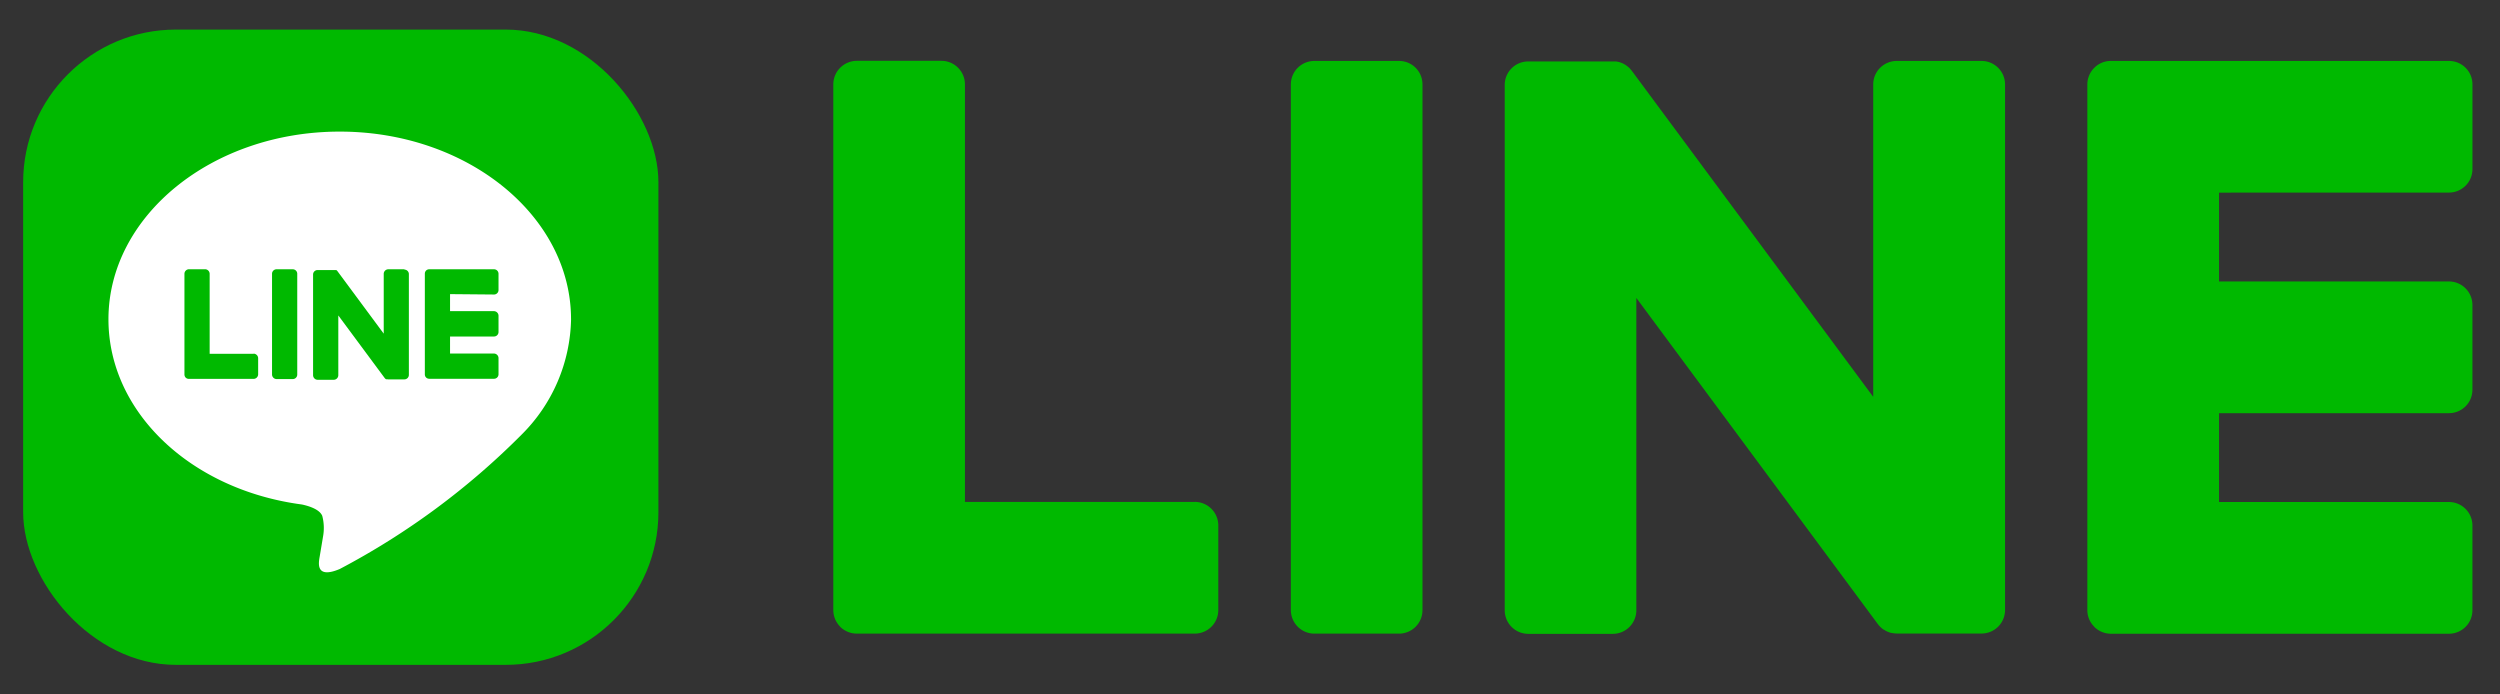 <svg xmlns="http://www.w3.org/2000/svg" xmlns:xlink="http://www.w3.org/1999/xlink" width="108" height="30" viewBox="0 0 108 30">
  <rect x="0" y="0" width="108" height="30" fill="#333333" stroke="none"/>
  <defs>
    <clipPath id="clip-line-logo">
      <rect width="108" height="30"/>
    </clipPath>
  </defs>
  <g id="line-logo" clip-path="url(#clip-line-logo)">
    <g id="グループ_6751" data-name="グループ 6751" transform="translate(-3430.911 -3433.452)">
      <g id="グループ_6692" data-name="グループ 6692" transform="translate(3431.911 3434.73)">
        <rect id="長方形_394" data-name="長方形 394" width="27.444" height="27.444" rx="6.597" transform="translate(0 0)" fill="#00b900"/>
        <g id="TYPE_A" data-name="TYPE A" transform="translate(3.685 4.407)">
          <g id="グループ_273" data-name="グループ 273">
            <path id="パス_121" data-name="パス 121" d="M471.682,393.935c0-4.472-4.482-8.109-9.992-8.109s-9.992,3.637-9.992,8.109c0,4.008,3.555,7.365,8.356,8,.325.07.769.215.881.493a2.065,2.065,0,0,1,.032.9s-.117.7-.143.855c-.043.252-.2.988.866.539a32.3,32.3,0,0,0,7.851-5.8h0a7.217,7.217,0,0,0,2.142-4.989" transform="translate(-451.698 -385.826)" fill="#fff"/>
            <g id="グループ_272" data-name="グループ 272" transform="translate(3.278 5.947)">
              <path id="パス_122" data-name="パス 122" d="M460.434,392.425h-.7a.194.194,0,0,0-.195.194h0v4.354a.2.2,0,0,0,.195.195h.7a.194.194,0,0,0,.194-.195v-4.354a.194.194,0,0,0-.194-.194" transform="translate(-455.75 -392.424)" fill="#00b900"/>
              <path id="パス_123" data-name="パス 123" d="M465.452,392.425h-.7a.2.2,0,0,0-.195.194h0v2.587l-1.995-2.694-.015-.02h0l-.012-.013,0,0-.011-.009,0,0-.01-.007-.006,0-.01-.005-.006,0-.012,0-.006,0-.012,0-.006,0-.012,0-.008,0H461.7a.194.194,0,0,0-.195.194v4.352a.2.2,0,0,0,.195.195h.7a.2.2,0,0,0,.195-.195h0v-2.585l2,2.7a.222.222,0,0,0,.049.048h0l.012.008.005,0,.009,0,.01,0,.005,0,.013,0h0a.234.234,0,0,0,.05.006h.7a.194.194,0,0,0,.195-.194h0v-4.354a.194.194,0,0,0-.195-.194h0" transform="translate(-455.943 -392.424)" fill="#00b900"/>
              <path id="パス_124" data-name="パス 124" d="M458.329,396.076h-1.9v-3.458a.2.2,0,0,0-.194-.195h-.7a.2.2,0,0,0-.195.195h0v4.354h0a.2.2,0,0,0,.054.134l0,0,0,0a.2.2,0,0,0,.135.054h2.8a.2.2,0,0,0,.195-.195h0v-.7a.2.2,0,0,0-.195-.195h0" transform="translate(-455.335 -392.424)" fill="#00b900"/>
              <path id="パス_125" data-name="パス 125" d="M469.85,393.515a.194.194,0,0,0,.194-.195h0v-.7a.194.194,0,0,0-.194-.195h-2.8a.19.19,0,0,0-.135.055l0,0,0,0a.2.2,0,0,0-.054.133h0v4.354h0a.192.192,0,0,0,.055.134l0,0,0,0a.2.2,0,0,0,.134.054h2.8a.194.194,0,0,0,.194-.195h0v-.7a.2.2,0,0,0-.194-.195h-1.9v-.736h1.9a.194.194,0,0,0,.194-.195h0v-.7a.2.2,0,0,0-.194-.2h-1.9v-.736Z" transform="translate(-456.471 -392.424)" fill="#00b900"/>
            </g>
          </g>
        </g>
      </g>
    </g>
    <g id="グループ_272-2" data-name="グループ 272" transform="translate(36 2.628)">
      <path id="パス_122-2" data-name="パス 122" d="M464.213,392.425h-3.659a1.014,1.014,0,0,0-1.016,1.011h0v22.713a1.018,1.018,0,0,0,1.016,1.016h3.659a1.014,1.014,0,0,0,1.011-1.016V393.436a1.01,1.01,0,0,0-1.011-1.011" transform="translate(-439.773 -392.42)" fill="#00b900"/>
      <path id="パス_123-2" data-name="パス 123" d="M482.1,392.425h-3.664a1.016,1.016,0,0,0-1.015,1.011h0v13.5l-10.407-14.056-.08-.1h0l-.061-.066-.019-.014-.057-.047-.024-.018-.052-.038-.033-.019-.051-.028-.033-.019-.061-.023-.033-.014-.061-.019-.033-.01-.061-.009-.042-.009-.052,0h-3.743a1.013,1.013,0,0,0-1.016,1.011v22.7a1.018,1.018,0,0,0,1.016,1.016h3.654a1.018,1.018,0,0,0,1.016-1.016h0V402.663l10.425,14.079a1.158,1.158,0,0,0,.254.249l.014,0,.061.042.028.014.047.024.052.019.028.014.07.023h.014a1.229,1.229,0,0,0,.259.033H482.1a1.014,1.014,0,0,0,1.016-1.011h0V393.436a1.014,1.014,0,0,0-1.016-1.011h0" transform="translate(-432.498 -392.42)" fill="#00b900"/>
      <path id="パス_124-2" data-name="パス 124" d="M470.957,411.479H461.02V393.44a1.016,1.016,0,0,0-1.011-1.016h-3.659a1.018,1.018,0,0,0-1.016,1.016h0v22.713h0a1.016,1.016,0,0,0,.282.7l.014.019.014.014a1.027,1.027,0,0,0,.7.282h14.606a1.018,1.018,0,0,0,1.016-1.016h0v-3.659a1.02,1.02,0,0,0-1.016-1.016h0" transform="translate(-455.335 -392.424)" fill="#00b900"/>
      <path id="パス_125-2" data-name="パス 125" d="M482.481,398.111a1.014,1.014,0,0,0,1.011-1.016h0v-3.654a1.011,1.011,0,0,0-1.011-1.016h-14.61a.993.993,0,0,0-.706.287l-.009.009-.019.019a1.017,1.017,0,0,0-.282.7h0v22.713h0a1,1,0,0,0,.287.7l.014.019.014.015a1.018,1.018,0,0,0,.7.282h14.61a1.014,1.014,0,0,0,1.011-1.016h0v-3.658a1.016,1.016,0,0,0-1.011-1.016h-9.936v-3.838h9.936a1.013,1.013,0,0,0,1.011-1.015h0v-3.654a1.017,1.017,0,0,0-1.011-1.021h-9.936v-3.837Z" transform="translate(-412.682 -392.42)" fill="#00b900"/>
    </g>
  </g>
</svg>
